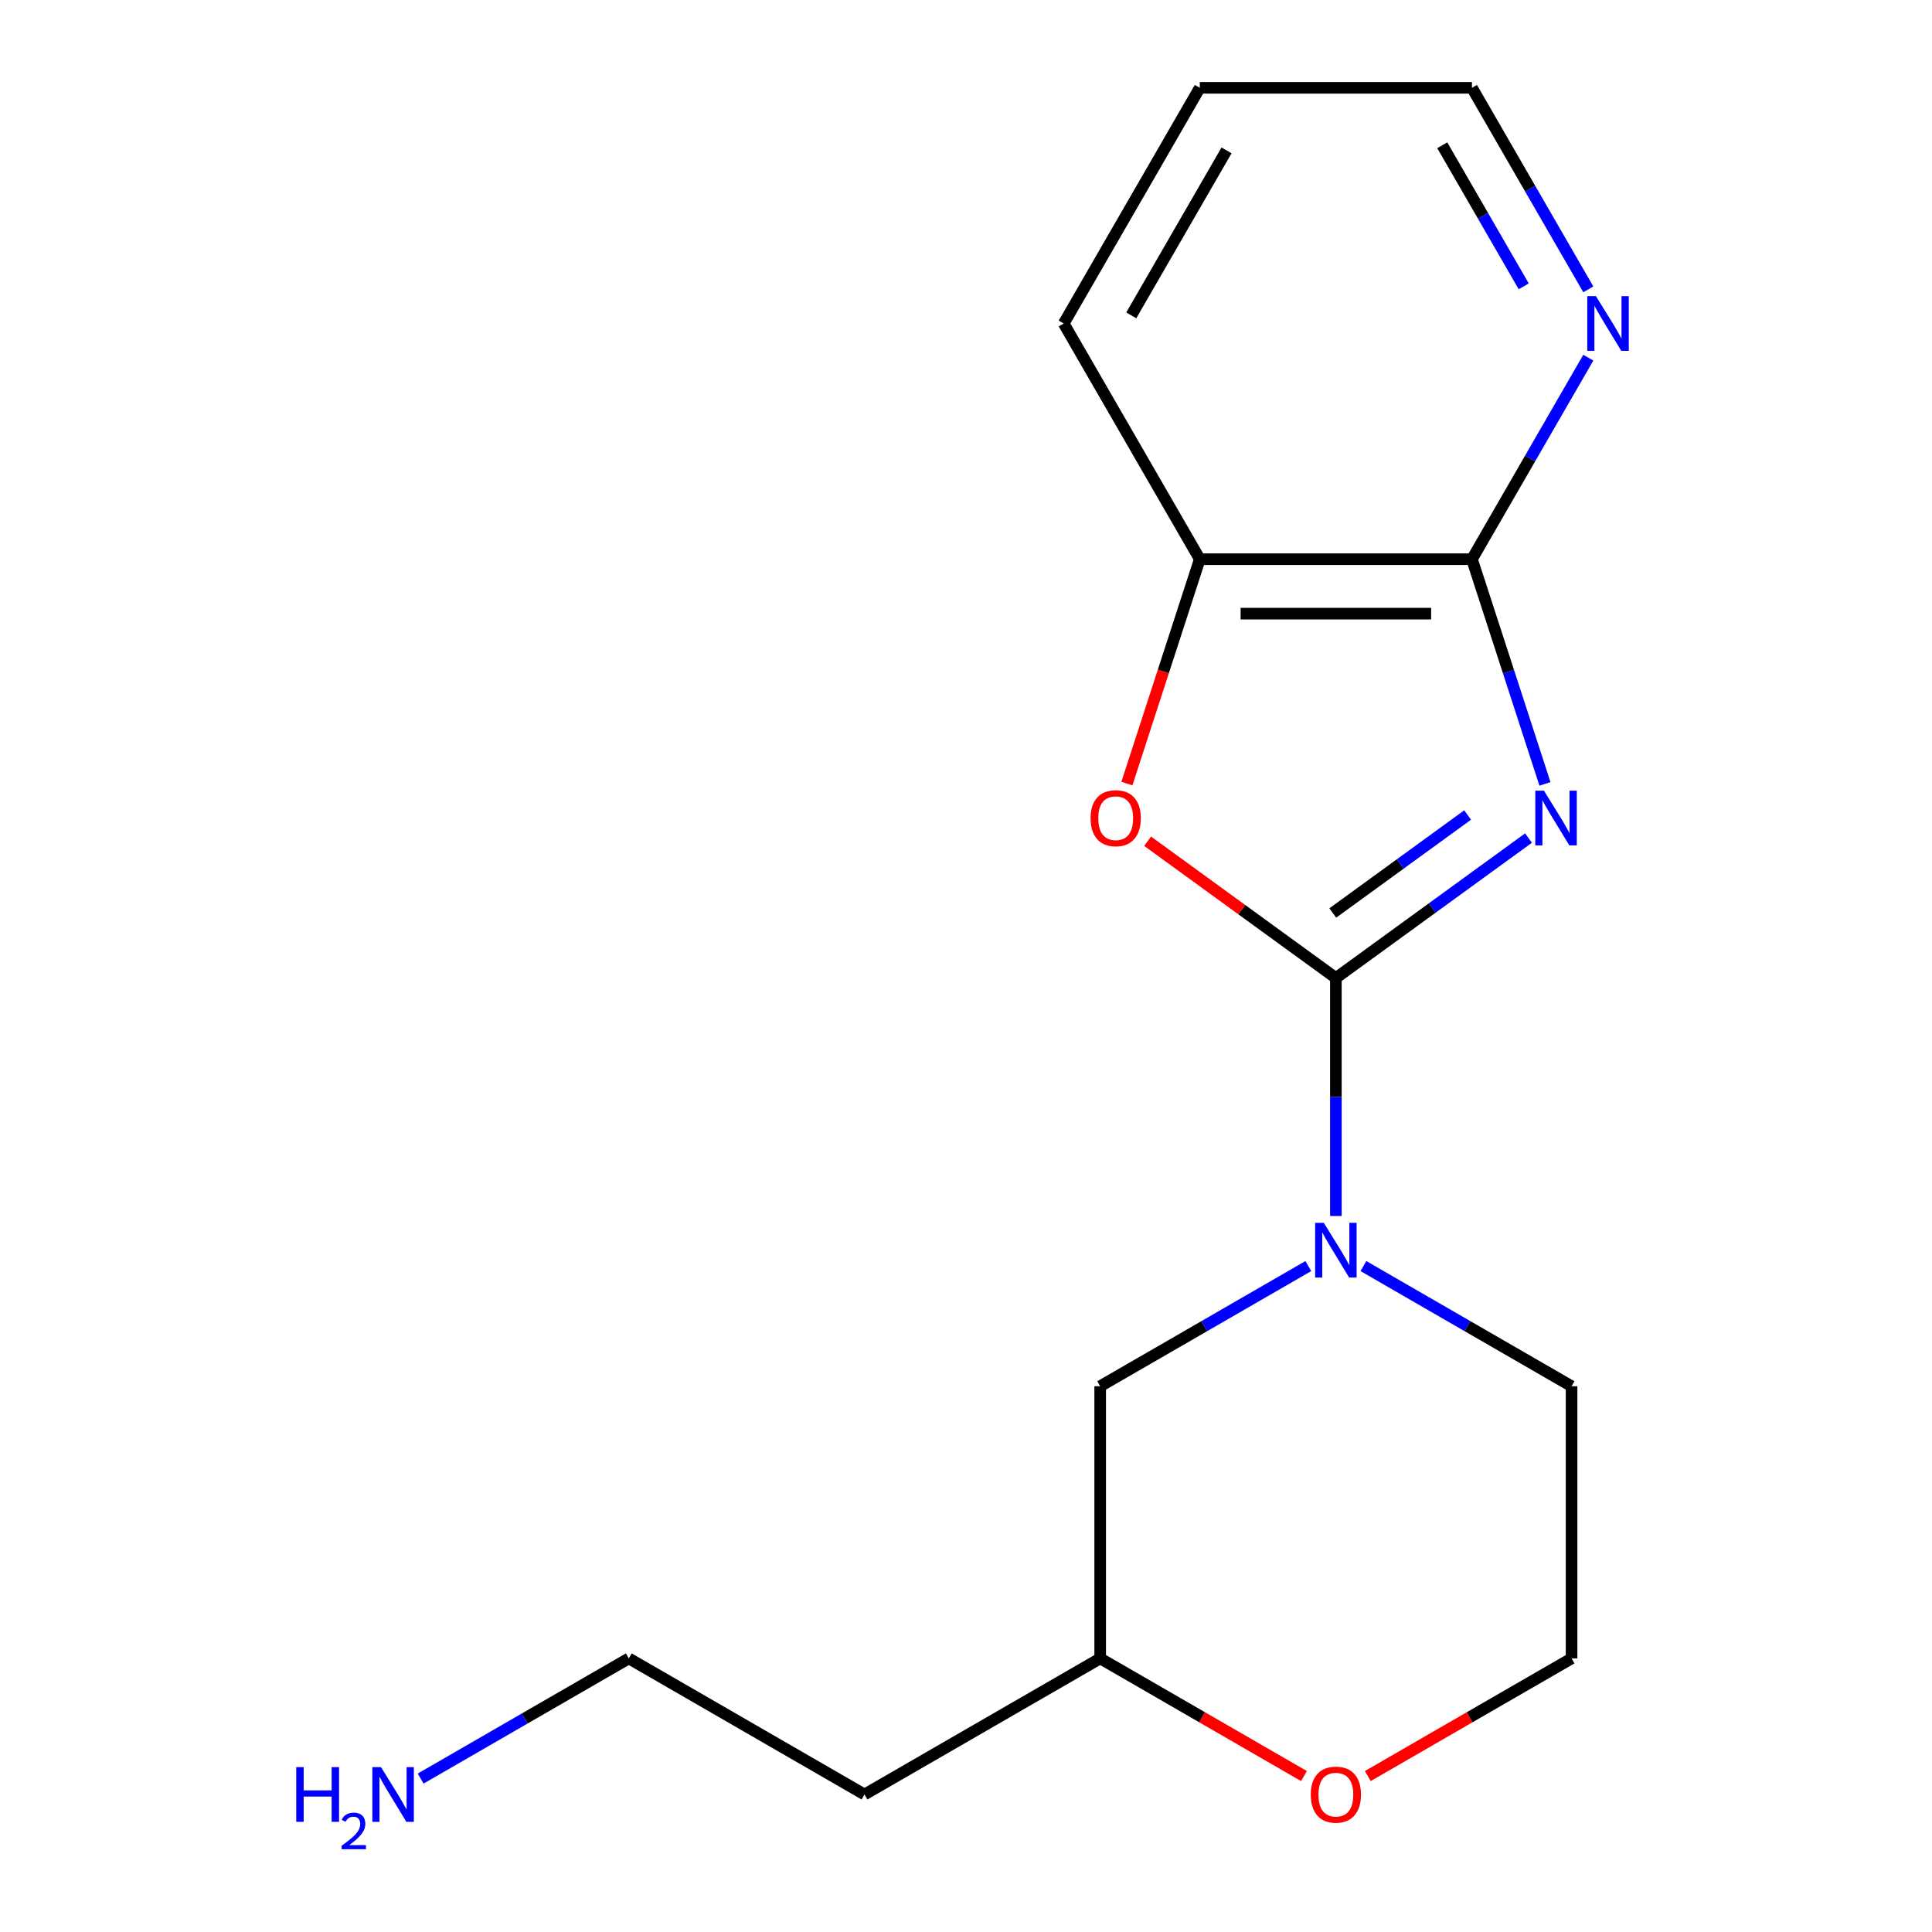 <?xml version='1.0' encoding='iso-8859-1'?>
<svg version='1.1' baseProfile='full'
              xmlns='http://www.w3.org/2000/svg'
                      xmlns:rdkit='http://www.rdkit.org/xml'
                      xmlns:xlink='http://www.w3.org/1999/xlink'
                  xml:space='preserve'
width='1000px' height='1000px' viewBox='0 0 1000 1000'>
<!-- END OF HEADER -->
<rect style='opacity:1.0;fill:#FFFFFF;stroke:none' width='1000' height='1000' x='0' y='0'> </rect>
<path class='bond-0' d='M 791.15,433.779 L 741.299,469.998' style='fill:none;fill-rule:evenodd;stroke:#0000FF;stroke-width:6px;stroke-linecap:butt;stroke-linejoin:miter;stroke-opacity:1' />
<path class='bond-0' d='M 741.299,469.998 L 691.448,506.217' style='fill:none;fill-rule:evenodd;stroke:#000000;stroke-width:6px;stroke-linecap:butt;stroke-linejoin:miter;stroke-opacity:1' />
<path class='bond-0' d='M 759.635,421.852 L 724.739,447.205' style='fill:none;fill-rule:evenodd;stroke:#0000FF;stroke-width:6px;stroke-linecap:butt;stroke-linejoin:miter;stroke-opacity:1' />
<path class='bond-0' d='M 724.739,447.205 L 689.843,472.559' style='fill:none;fill-rule:evenodd;stroke:#000000;stroke-width:6px;stroke-linecap:butt;stroke-linejoin:miter;stroke-opacity:1' />
<path class='bond-2' d='M 799.667,405.736 L 780.774,347.59' style='fill:none;fill-rule:evenodd;stroke:#0000FF;stroke-width:6px;stroke-linecap:butt;stroke-linejoin:miter;stroke-opacity:1' />
<path class='bond-2' d='M 780.774,347.59 L 761.882,289.444' style='fill:none;fill-rule:evenodd;stroke:#000000;stroke-width:6px;stroke-linecap:butt;stroke-linejoin:miter;stroke-opacity:1' />
<path class='bond-1' d='M 691.448,506.217 L 691.448,567.81' style='fill:none;fill-rule:evenodd;stroke:#000000;stroke-width:6px;stroke-linecap:butt;stroke-linejoin:miter;stroke-opacity:1' />
<path class='bond-1' d='M 691.448,567.81 L 691.448,629.403' style='fill:none;fill-rule:evenodd;stroke:#0000FF;stroke-width:6px;stroke-linecap:butt;stroke-linejoin:miter;stroke-opacity:1' />
<path class='bond-3' d='M 691.448,506.217 L 642.727,470.819' style='fill:none;fill-rule:evenodd;stroke:#000000;stroke-width:6px;stroke-linecap:butt;stroke-linejoin:miter;stroke-opacity:1' />
<path class='bond-3' d='M 642.727,470.819 L 594.005,435.421' style='fill:none;fill-rule:evenodd;stroke:#FF0000;stroke-width:6px;stroke-linecap:butt;stroke-linejoin:miter;stroke-opacity:1' />
<path class='bond-6' d='M 677.186,655.319 L 623.32,686.419' style='fill:none;fill-rule:evenodd;stroke:#0000FF;stroke-width:6px;stroke-linecap:butt;stroke-linejoin:miter;stroke-opacity:1' />
<path class='bond-6' d='M 623.32,686.419 L 569.453,717.519' style='fill:none;fill-rule:evenodd;stroke:#000000;stroke-width:6px;stroke-linecap:butt;stroke-linejoin:miter;stroke-opacity:1' />
<path class='bond-9' d='M 705.71,655.319 L 759.576,686.419' style='fill:none;fill-rule:evenodd;stroke:#0000FF;stroke-width:6px;stroke-linecap:butt;stroke-linejoin:miter;stroke-opacity:1' />
<path class='bond-9' d='M 759.576,686.419 L 813.443,717.519' style='fill:none;fill-rule:evenodd;stroke:#000000;stroke-width:6px;stroke-linecap:butt;stroke-linejoin:miter;stroke-opacity:1' />
<path class='bond-4' d='M 761.882,289.444 L 621.014,289.444' style='fill:none;fill-rule:evenodd;stroke:#000000;stroke-width:6px;stroke-linecap:butt;stroke-linejoin:miter;stroke-opacity:1' />
<path class='bond-4' d='M 740.752,317.618 L 642.144,317.618' style='fill:none;fill-rule:evenodd;stroke:#000000;stroke-width:6px;stroke-linecap:butt;stroke-linejoin:miter;stroke-opacity:1' />
<path class='bond-5' d='M 761.882,289.444 L 791.994,237.288' style='fill:none;fill-rule:evenodd;stroke:#000000;stroke-width:6px;stroke-linecap:butt;stroke-linejoin:miter;stroke-opacity:1' />
<path class='bond-5' d='M 791.994,237.288 L 822.107,185.131' style='fill:none;fill-rule:evenodd;stroke:#0000FF;stroke-width:6px;stroke-linecap:butt;stroke-linejoin:miter;stroke-opacity:1' />
<path class='bond-17' d='M 583.281,405.576 L 602.147,347.51' style='fill:none;fill-rule:evenodd;stroke:#FF0000;stroke-width:6px;stroke-linecap:butt;stroke-linejoin:miter;stroke-opacity:1' />
<path class='bond-17' d='M 602.147,347.51 L 621.014,289.444' style='fill:none;fill-rule:evenodd;stroke:#000000;stroke-width:6px;stroke-linecap:butt;stroke-linejoin:miter;stroke-opacity:1' />
<path class='bond-13' d='M 621.014,289.444 L 550.58,167.449' style='fill:none;fill-rule:evenodd;stroke:#000000;stroke-width:6px;stroke-linecap:butt;stroke-linejoin:miter;stroke-opacity:1' />
<path class='bond-14' d='M 822.107,149.768 L 791.994,97.611' style='fill:none;fill-rule:evenodd;stroke:#0000FF;stroke-width:6px;stroke-linecap:butt;stroke-linejoin:miter;stroke-opacity:1' />
<path class='bond-14' d='M 791.994,97.611 L 761.882,45.455' style='fill:none;fill-rule:evenodd;stroke:#000000;stroke-width:6px;stroke-linecap:butt;stroke-linejoin:miter;stroke-opacity:1' />
<path class='bond-14' d='M 788.674,148.208 L 767.595,111.698' style='fill:none;fill-rule:evenodd;stroke:#0000FF;stroke-width:6px;stroke-linecap:butt;stroke-linejoin:miter;stroke-opacity:1' />
<path class='bond-14' d='M 767.595,111.698 L 746.516,75.188' style='fill:none;fill-rule:evenodd;stroke:#000000;stroke-width:6px;stroke-linecap:butt;stroke-linejoin:miter;stroke-opacity:1' />
<path class='bond-8' d='M 569.453,717.519 L 569.453,858.386' style='fill:none;fill-rule:evenodd;stroke:#000000;stroke-width:6px;stroke-linecap:butt;stroke-linejoin:miter;stroke-opacity:1' />
<path class='bond-7' d='M 707.97,919.281 L 760.706,888.834' style='fill:none;fill-rule:evenodd;stroke:#FF0000;stroke-width:6px;stroke-linecap:butt;stroke-linejoin:miter;stroke-opacity:1' />
<path class='bond-7' d='M 760.706,888.834 L 813.443,858.386' style='fill:none;fill-rule:evenodd;stroke:#000000;stroke-width:6px;stroke-linecap:butt;stroke-linejoin:miter;stroke-opacity:1' />
<path class='bond-19' d='M 674.926,919.281 L 622.19,888.834' style='fill:none;fill-rule:evenodd;stroke:#FF0000;stroke-width:6px;stroke-linecap:butt;stroke-linejoin:miter;stroke-opacity:1' />
<path class='bond-19' d='M 622.19,888.834 L 569.453,858.386' style='fill:none;fill-rule:evenodd;stroke:#000000;stroke-width:6px;stroke-linecap:butt;stroke-linejoin:miter;stroke-opacity:1' />
<path class='bond-12' d='M 569.453,858.386 L 447.458,928.82' style='fill:none;fill-rule:evenodd;stroke:#000000;stroke-width:6px;stroke-linecap:butt;stroke-linejoin:miter;stroke-opacity:1' />
<path class='bond-10' d='M 813.443,717.519 L 813.443,858.386' style='fill:none;fill-rule:evenodd;stroke:#000000;stroke-width:6px;stroke-linecap:butt;stroke-linejoin:miter;stroke-opacity:1' />
<path class='bond-11' d='M 217.73,920.586 L 271.597,889.486' style='fill:none;fill-rule:evenodd;stroke:#0000FF;stroke-width:6px;stroke-linecap:butt;stroke-linejoin:miter;stroke-opacity:1' />
<path class='bond-11' d='M 271.597,889.486 L 325.463,858.386' style='fill:none;fill-rule:evenodd;stroke:#000000;stroke-width:6px;stroke-linecap:butt;stroke-linejoin:miter;stroke-opacity:1' />
<path class='bond-15' d='M 447.458,928.82 L 325.463,858.386' style='fill:none;fill-rule:evenodd;stroke:#000000;stroke-width:6px;stroke-linecap:butt;stroke-linejoin:miter;stroke-opacity:1' />
<path class='bond-18' d='M 550.58,167.449 L 621.014,45.455' style='fill:none;fill-rule:evenodd;stroke:#000000;stroke-width:6px;stroke-linecap:butt;stroke-linejoin:miter;stroke-opacity:1' />
<path class='bond-18' d='M 585.544,163.237 L 634.848,77.841' style='fill:none;fill-rule:evenodd;stroke:#000000;stroke-width:6px;stroke-linecap:butt;stroke-linejoin:miter;stroke-opacity:1' />
<path class='bond-16' d='M 761.882,45.455 L 621.014,45.455' style='fill:none;fill-rule:evenodd;stroke:#000000;stroke-width:6px;stroke-linecap:butt;stroke-linejoin:miter;stroke-opacity:1' />
<path  class='atom-0' d='M 799.152 409.257
L 808.432 424.257
Q 809.352 425.737, 810.832 428.417
Q 812.312 431.097, 812.392 431.257
L 812.392 409.257
L 816.152 409.257
L 816.152 437.577
L 812.272 437.577
L 802.312 421.177
Q 801.152 419.257, 799.912 417.057
Q 798.712 414.857, 798.352 414.177
L 798.352 437.577
L 794.672 437.577
L 794.672 409.257
L 799.152 409.257
' fill='#0000FF'/>
<path  class='atom-2' d='M 685.188 632.925
L 694.468 647.925
Q 695.388 649.405, 696.868 652.085
Q 698.348 654.765, 698.428 654.925
L 698.428 632.925
L 702.188 632.925
L 702.188 661.245
L 698.308 661.245
L 688.348 644.845
Q 687.188 642.925, 685.948 640.725
Q 684.748 638.525, 684.388 637.845
L 684.388 661.245
L 680.708 661.245
L 680.708 632.925
L 685.188 632.925
' fill='#0000FF'/>
<path  class='atom-4' d='M 564.484 423.497
Q 564.484 416.697, 567.844 412.897
Q 571.204 409.097, 577.484 409.097
Q 583.764 409.097, 587.124 412.897
Q 590.484 416.697, 590.484 423.497
Q 590.484 430.377, 587.084 434.297
Q 583.684 438.177, 577.484 438.177
Q 571.244 438.177, 567.844 434.297
Q 564.484 430.417, 564.484 423.497
M 577.484 434.977
Q 581.804 434.977, 584.124 432.097
Q 586.484 429.177, 586.484 423.497
Q 586.484 417.937, 584.124 415.137
Q 581.804 412.297, 577.484 412.297
Q 573.164 412.297, 570.804 415.097
Q 568.484 417.897, 568.484 423.497
Q 568.484 429.217, 570.804 432.097
Q 573.164 434.977, 577.484 434.977
' fill='#FF0000'/>
<path  class='atom-6' d='M 826.055 153.289
L 835.335 168.289
Q 836.255 169.769, 837.735 172.449
Q 839.215 175.129, 839.295 175.289
L 839.295 153.289
L 843.055 153.289
L 843.055 181.609
L 839.175 181.609
L 829.215 165.209
Q 828.055 163.289, 826.815 161.089
Q 825.615 158.889, 825.255 158.209
L 825.255 181.609
L 821.575 181.609
L 821.575 153.289
L 826.055 153.289
' fill='#0000FF'/>
<path  class='atom-8' d='M 678.448 928.9
Q 678.448 922.1, 681.808 918.3
Q 685.168 914.5, 691.448 914.5
Q 697.728 914.5, 701.088 918.3
Q 704.448 922.1, 704.448 928.9
Q 704.448 935.78, 701.048 939.7
Q 697.648 943.58, 691.448 943.58
Q 685.208 943.58, 681.808 939.7
Q 678.448 935.82, 678.448 928.9
M 691.448 940.38
Q 695.768 940.38, 698.088 937.5
Q 700.448 934.58, 700.448 928.9
Q 700.448 923.34, 698.088 920.54
Q 695.768 917.7, 691.448 917.7
Q 687.128 917.7, 684.768 920.5
Q 682.448 923.3, 682.448 928.9
Q 682.448 934.62, 684.768 937.5
Q 687.128 940.38, 691.448 940.38
' fill='#FF0000'/>
<path  class='atom-12' d='M 153.335 914.66
L 157.175 914.66
L 157.175 926.7
L 171.655 926.7
L 171.655 914.66
L 175.495 914.66
L 175.495 942.98
L 171.655 942.98
L 171.655 929.9
L 157.175 929.9
L 157.175 942.98
L 153.335 942.98
L 153.335 914.66
' fill='#0000FF'/>
<path  class='atom-12' d='M 176.868 941.986
Q 177.555 940.218, 179.191 939.241
Q 180.828 938.238, 183.099 938.238
Q 185.923 938.238, 187.507 939.769
Q 189.091 941.3, 189.091 944.019
Q 189.091 946.791, 187.032 949.378
Q 184.999 951.966, 180.775 955.028
L 189.408 955.028
L 189.408 957.14
L 176.815 957.14
L 176.815 955.371
Q 180.3 952.89, 182.359 951.042
Q 184.445 949.194, 185.448 947.53
Q 186.451 945.867, 186.451 944.151
Q 186.451 942.356, 185.554 941.353
Q 184.656 940.35, 183.099 940.35
Q 181.594 940.35, 180.591 940.957
Q 179.587 941.564, 178.875 942.91
L 176.868 941.986
' fill='#0000FF'/>
<path  class='atom-12' d='M 197.208 914.66
L 206.488 929.66
Q 207.408 931.14, 208.888 933.82
Q 210.368 936.5, 210.448 936.66
L 210.448 914.66
L 214.208 914.66
L 214.208 942.98
L 210.328 942.98
L 200.368 926.58
Q 199.208 924.66, 197.968 922.46
Q 196.768 920.26, 196.408 919.58
L 196.408 942.98
L 192.728 942.98
L 192.728 914.66
L 197.208 914.66
' fill='#0000FF'/>
</svg>
